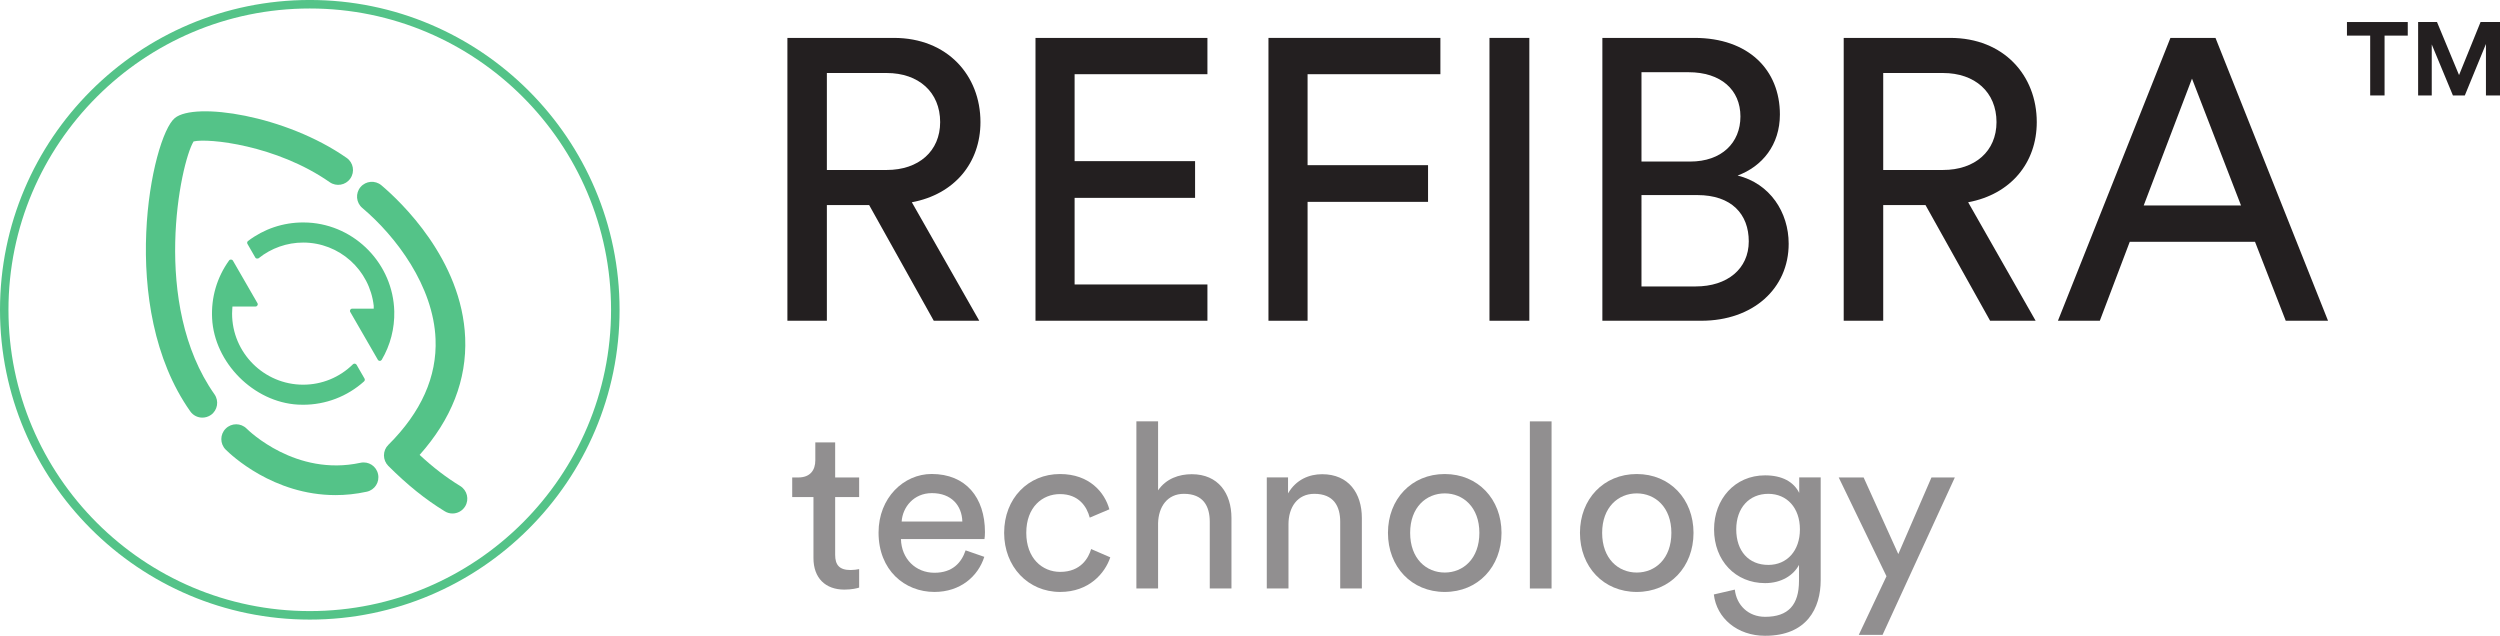 <?xml version="1.0" encoding="UTF-8" standalone="no"?>
<svg
   xmlns:dc="http://purl.org/dc/elements/1.1/"
   xmlns:cc="http://creativecommons.org/ns#"
   xmlns:rdf="http://www.w3.org/1999/02/22-rdf-syntax-ns#"
   xmlns:svg="http://www.w3.org/2000/svg"
   xmlns="http://www.w3.org/2000/svg"
   viewBox="0 0 70.866 18.022"
   height="18.022"
   width="70.866"
   xml:space="preserve"
   version="1.1"
   id="svg2"><defs
     id="defs6"><clipPath
       id="clipPath16"
       clipPathUnits="userSpaceOnUse"><path
         id="path18"
         d="m 0,14.418 56.693,0 L 56.693,0 0,0 0,14.418 Z" /></clipPath></defs><g
     transform="matrix(1.25,0,0,-1.25,0,18.022)"
     id="g10"><g
       id="g12"><g
         clip-path="url(#clipPath16)"
         id="g14"><g
           transform="translate(7.025,14.225)"
           id="g20"><path
             id="path22"
             style="fill:#54c388;fill-opacity:1;fill-rule:nonzero;stroke:none"
             d="m 0,0 c -3.768,0 -6.833,-3.065 -6.833,-6.833 0,-3.767 3.065,-6.832 6.833,-6.832 3.767,0 6.832,3.065 6.832,6.832 C 6.832,-3.065 3.767,0 0,0 m 0,-13.858 c -3.874,0 -7.025,3.151 -7.025,7.025 0,3.875 3.151,7.026 7.025,7.026 3.874,0 7.025,-3.151 7.025,-7.026 0,-3.874 -3.151,-7.025 -7.025,-7.025" /></g><g
           transform="translate(8.085,6.147)"
           id="g24"><path
             id="path26"
             style="fill:#54c388;fill-opacity:1;fill-rule:nonzero;stroke:none"
             d="m 0,0 c -0.017,0.027 -0.058,0.033 -0.08,0.011 -0.303,-0.299 -0.705,-0.464 -1.13,-0.464 -0.889,0 -1.612,0.724 -1.612,1.612 0,0.033 10e-4,0.066 0.004,0.098 l 0.004,0.063 0.522,-0.001 c 0.02,0 0.035,0.01 0.045,0.026 0.009,0.015 0.01,0.034 0,0.051 L -2.803,2.36 C -2.821,2.391 -2.87,2.394 -2.89,2.364 -3.166,1.98 -3.299,1.526 -3.275,1.051 c 0.05,-1.005 0.942,-1.901 1.947,-1.956 0.039,-0.002 0.078,-0.003 0.118,-0.003 0.51,0 1.001,0.188 1.38,0.529 0.019,0.017 0.023,0.044 0.011,0.065 L 0,0 Z" /></g><g
           transform="translate(6.991,9.37)"
           id="g28"><path
             id="path30"
             style="fill:#54c388;fill-opacity:1;fill-rule:nonzero;stroke:none"
             d="m 0,0 c -0.039,0.002 -0.078,0.003 -0.116,0.003 -0.456,0 -0.888,-0.146 -1.25,-0.42 -0.021,-0.016 -0.027,-0.045 -0.013,-0.067 l 0.177,-0.308 c 0.012,-0.021 0.033,-0.029 0.065,-0.021 l 0.012,0.005 c 0.284,0.229 0.643,0.355 1.009,0.355 0.819,0 1.507,-0.617 1.6,-1.433 l 0,-0.066 -0.487,0 c -0.019,0 -0.035,-0.009 -0.044,-0.025 -0.01,-0.017 -0.01,-0.036 0,-0.052 L 1.577,-3.11 c 0.009,-0.016 0.026,-0.026 0.045,-0.026 0.019,0 0.034,0.009 0.044,0.025 C 1.861,-2.78 1.959,-2.4 1.95,-2.014 1.924,-0.943 1.068,-0.059 0,0" /></g><g
           transform="translate(4.589,4.947)"
           id="g32"><path
             id="path34"
             style="fill:#54c388;fill-opacity:1;fill-rule:nonzero;stroke:none"
             d="M 0,0 C -0.105,0 -0.209,0.049 -0.274,0.142 -1.947,2.51 -1.147,6.366 -0.624,6.794 -0.174,7.163 1.88,6.862 3.272,5.89 3.425,5.784 3.462,5.574 3.355,5.422 3.25,5.27 3.04,5.233 2.888,5.339 1.677,6.184 0.129,6.342 -0.199,6.263 -0.499,5.774 -1.167,2.572 0.274,0.53 0.381,0.378 0.346,0.168 0.194,0.061 0.135,0.02 0.067,0 0,0" /></g><g
           transform="translate(7.609,3.19)"
           id="g36"><path
             id="path38"
             style="fill:#54c388;fill-opacity:1;fill-rule:nonzero;stroke:none"
             d="m 0,0 c -1.412,0 -2.372,0.913 -2.491,1.032 -0.132,0.132 -0.132,0.344 0,0.475 0.131,0.132 0.344,0.132 0.475,0.001 C -1.971,1.463 -0.902,0.416 0.565,0.733 0.749,0.773 0.925,0.657 0.964,0.476 1.004,0.294 0.889,0.116 0.708,0.077 0.461,0.023 0.225,0 0,0" /></g><g
           transform="translate(10.261,2.773)"
           id="g40"><path
             id="path42"
             style="fill:#54c388;fill-opacity:1;fill-rule:nonzero;stroke:none"
             d="m 0,0 c -0.06,0 -0.121,0.016 -0.175,0.05 -0.441,0.27 -0.847,0.597 -1.281,1.03 -0.063,0.064 -0.098,0.149 -0.098,0.238 0,0.09 0.035,0.175 0.099,0.238 0.746,0.741 1.106,1.548 1.071,2.399 -0.048,1.2 -0.89,2.323 -1.661,2.974 -0.142,0.12 -0.16,0.332 -0.04,0.474 0.12,0.141 0.332,0.159 0.474,0.039 C -1.185,7.082 0.215,5.766 0.288,3.982 0.326,3.033 -0.021,2.142 -0.745,1.329 -0.437,1.043 -0.139,0.815 0.176,0.623 0.334,0.525 0.384,0.319 0.287,0.161 0.223,0.057 0.113,0 0,0" /></g><g
           transform="translate(20.108,10.563)"
           id="g44"><path
             id="path46"
             style="fill:#231f20;fill-opacity:1;fill-rule:nonzero;stroke:none"
             d="M 0,0 C 0.724,0 1.212,0.425 1.212,1.086 1.212,1.764 0.724,2.199 0,2.199 l -1.357,0 L -1.357,0 0,0 Z m -0.398,-0.796 -0.959,0 0,-2.623 -0.895,0 0,6.414 2.415,0 c 1.212,0 1.963,-0.85 1.963,-1.909 0,-0.923 -0.588,-1.638 -1.556,-1.818 l 1.529,-2.687 -1.032,0 -1.465,2.623 z" /></g><g
           transform="translate(23.482,7.144)"
           id="g48"><path
             id="path50"
             style="fill:#231f20;fill-opacity:1;fill-rule:nonzero;stroke:none"
             d="m 0,0 0,6.414 3.899,0 0,-0.823 -3.012,0 0,-1.972 2.732,0 0,-0.832 -2.732,0 0,-1.964 3.012,0 L 3.899,0 0,0 Z" /></g><g
           transform="translate(28.765,7.144)"
           id="g52"><path
             id="path54"
             style="fill:#231f20;fill-opacity:1;fill-rule:nonzero;stroke:none"
             d="m 0,0 0,6.414 3.899,0 0,-0.823 -3.012,0 0,-2.063 2.732,0 0,-0.832 -2.732,0 L 0.887,0 0,0 Z" /></g><path
           id="path56"
           style="fill:#231f20;fill-opacity:1;fill-rule:nonzero;stroke:none"
           d="m 33.777,13.558 0.904,0 0,-6.414 -0.904,0 0,6.414 z" /><g
           transform="translate(38.454,7.922)"
           id="g58"><path
             id="path60"
             style="fill:#231f20;fill-opacity:1;fill-rule:nonzero;stroke:none"
             d="m 0,0 c 0.715,0 1.203,0.398 1.203,1.022 0,0.616 -0.389,1.05 -1.167,1.05 l -1.266,0 L -1.23,0 0,0 Z m -0.127,2.832 c 0.715,0 1.141,0.425 1.141,1.022 0,0.606 -0.444,1.004 -1.177,1.004 l -1.067,0 0,-2.026 1.103,0 z m 0.1,2.804 C 1.194,5.636 1.909,4.913 1.909,3.899 1.909,3.212 1.511,2.723 0.95,2.515 1.683,2.334 2.108,1.683 2.108,0.968 c 0,-1.013 -0.805,-1.746 -1.981,-1.746 l -2.244,0 0,6.414 2.09,0 z" /></g><g
           transform="translate(44.062,10.563)"
           id="g62"><path
             id="path64"
             style="fill:#231f20;fill-opacity:1;fill-rule:nonzero;stroke:none"
             d="M 0,0 C 0.725,0 1.213,0.425 1.213,1.086 1.213,1.764 0.725,2.199 0,2.199 l -1.356,0 L -1.356,0 0,0 Z m -0.397,-0.796 -0.959,0 0,-2.623 -0.896,0 0,6.414 2.415,0 c 1.213,0 1.963,-0.85 1.963,-1.909 0,-0.923 -0.588,-1.638 -1.556,-1.818 l 1.53,-2.687 -1.032,0 -1.465,2.623 z" /></g><g
           transform="translate(48.613,9.758)"
           id="g66"><path
             id="path68"
             style="fill:#231f20;fill-opacity:1;fill-rule:nonzero;stroke:none"
             d="M 0,0 2.207,0 1.095,2.877 0,0 Z m 2.524,-0.823 -2.84,0 -0.679,-1.791 -0.95,0 2.551,6.414 1.022,0 2.552,-6.414 -0.959,0 -0.697,1.791 z" /></g><g
           transform="translate(18.939,3.59)"
           id="g70"><path
             id="path72"
             style="fill:#918f90;fill-opacity:1;fill-rule:nonzero;stroke:none"
             d="m 0,0 0.544,0 0,-0.445 -0.544,0 0,-1.308 c 0,-0.23 0.094,-0.346 0.351,-0.346 0.063,0 0.151,0.011 0.193,0.021 l 0,-0.419 C 0.502,-2.512 0.377,-2.543 0.209,-2.543 c -0.429,0 -0.701,0.261 -0.701,0.716 l 0,1.382 -0.482,0 0,0.445 0.137,0 c 0.272,0 0.387,0.167 0.387,0.388 l 0,0.407 0.45,0 L 0,0 Z" /></g><g
           transform="translate(21.823,2.591)"
           id="g74"><path
             id="path76"
             style="fill:#918f90;fill-opacity:1;fill-rule:nonzero;stroke:none"
             d="M 0,0 C -0.01,0.361 -0.246,0.644 -0.69,0.644 -1.104,0.644 -1.355,0.324 -1.376,0 L 0,0 Z m 0.498,-0.801 c -0.142,-0.445 -0.545,-0.796 -1.131,-0.796 -0.675,0 -1.267,0.493 -1.267,1.346 0,0.79 0.571,1.329 1.204,1.329 0.775,0 1.209,-0.534 1.209,-1.319 0,-0.063 -0.005,-0.125 -0.011,-0.157 l -1.894,0 c 0.011,-0.45 0.335,-0.764 0.759,-0.764 0.408,0 0.612,0.225 0.707,0.508 l 0.424,-0.147 z" /></g><g
           transform="translate(23.273,2.334)"
           id="g78"><path
             id="path80"
             style="fill:#918f90;fill-opacity:1;fill-rule:nonzero;stroke:none"
             d="m 0,0 c 0,-0.576 0.361,-0.885 0.769,-0.885 0.471,0 0.644,0.32 0.702,0.518 L 1.905,-0.555 C 1.785,-0.916 1.423,-1.34 0.769,-1.34 c -0.732,0 -1.271,0.576 -1.271,1.34 0,0.785 0.549,1.334 1.266,1.334 0.67,0 1.015,-0.418 1.12,-0.8 L 1.439,0.345 C 1.376,0.591 1.193,0.879 0.764,0.879 0.366,0.879 0,0.586 0,0" /></g><g
           transform="translate(26.262,1.073)"
           id="g82"><path
             id="path84"
             style="fill:#918f90;fill-opacity:1;fill-rule:nonzero;stroke:none"
             d="m 0,0 -0.492,0 0,3.79 0.492,0 0,-1.565 c 0.183,0.267 0.476,0.366 0.764,0.366 0.602,0 0.9,-0.435 0.9,-0.994 l 0,-1.597 -0.492,0 0,1.513 c 0,0.35 -0.146,0.633 -0.586,0.633 C 0.209,2.146 0.01,1.853 0,1.481 L 0,0 Z" /></g><g
           transform="translate(29.219,1.073)"
           id="g86"><path
             id="path88"
             style="fill:#918f90;fill-opacity:1;fill-rule:nonzero;stroke:none"
             d="m 0,0 -0.492,0 0,2.518 0.482,0 0,-0.362 c 0.183,0.315 0.481,0.435 0.774,0.435 0.602,0 0.9,-0.435 0.9,-0.994 l 0,-1.597 -0.491,0 0,1.513 c 0,0.35 -0.147,0.633 -0.587,0.633 C 0.199,2.146 0,1.837 0,1.455 L 0,0 Z" /></g><g
           transform="translate(33.548,2.334)"
           id="g90"><path
             id="path92"
             style="fill:#918f90;fill-opacity:1;fill-rule:nonzero;stroke:none"
             d="M 0,0 C 0,0.581 -0.367,0.895 -0.785,0.895 -1.204,0.895 -1.57,0.581 -1.57,0 c 0,-0.586 0.366,-0.9 0.785,-0.9 C -0.367,-0.9 0,-0.586 0,0 m 0.502,0 c 0,-0.77 -0.534,-1.34 -1.287,-1.34 -0.754,0 -1.288,0.57 -1.288,1.34 0,0.764 0.534,1.334 1.288,1.334 0.753,0 1.287,-0.57 1.287,-1.334" /></g><path
           id="path94"
           style="fill:#918f90;fill-opacity:1;fill-rule:nonzero;stroke:none"
           d="m 34.693,4.862 0.492,0 0,-3.79 -0.492,0 0,3.79 z" /><g
           transform="translate(37.902,2.334)"
           id="g96"><path
             id="path98"
             style="fill:#918f90;fill-opacity:1;fill-rule:nonzero;stroke:none"
             d="M 0,0 C 0,0.581 -0.366,0.895 -0.785,0.895 -1.204,0.895 -1.57,0.581 -1.57,0 c 0,-0.586 0.366,-0.9 0.785,-0.9 C -0.366,-0.9 0,-0.586 0,0 m 0.502,0 c 0,-0.77 -0.533,-1.34 -1.287,-1.34 -0.754,0 -1.288,0.57 -1.288,1.34 0,0.764 0.534,1.334 1.288,1.334 0.754,0 1.287,-0.57 1.287,-1.334" /></g><g
           transform="translate(40.817,2.413)"
           id="g100"><path
             id="path102"
             style="fill:#918f90;fill-opacity:1;fill-rule:nonzero;stroke:none"
             d="m 0,0 c 0,0.487 -0.293,0.806 -0.717,0.806 -0.434,0 -0.727,-0.319 -0.727,-0.806 0,-0.492 0.282,-0.806 0.727,-0.806 C -0.293,-0.806 0,-0.486 0,0 m -1.476,-1.366 c 0.037,-0.35 0.304,-0.617 0.686,-0.617 0.528,0 0.769,0.272 0.769,0.816 l 0,0.361 c -0.121,-0.23 -0.392,-0.413 -0.769,-0.413 -0.67,0 -1.157,0.508 -1.157,1.219 0,0.681 0.466,1.225 1.157,1.225 0.387,0 0.648,-0.146 0.774,-0.398 l 0,0.351 0.487,0 0,-2.329 c 0,-0.639 -0.314,-1.262 -1.261,-1.262 -0.628,0 -1.1,0.398 -1.162,0.937 l 0.476,0.11 z" /></g><g
           transform="translate(42.152,0.021)"
           id="g104"><path
             id="path106"
             style="fill:#918f90;fill-opacity:1;fill-rule:nonzero;stroke:none"
             d="m 0,0 0.628,1.329 -1.083,2.24 0.565,0 0.786,-1.737 0.752,1.737 0.53,0 L 0.539,0 0,0 Z" /></g><g
           transform="translate(54.075,13.61)"
           id="g108"><path
             id="path110"
             style="fill:#231f20;fill-opacity:1;fill-rule:nonzero;stroke:none"
             d="m 0,0 0,-1.357 -0.326,0 0,1.357 -0.527,0 0,0.308 1.379,0 L 0.526,0 0,0 Z" /></g><g
           transform="translate(56.374,12.253)"
           id="g112"><path
             id="path114"
             style="fill:#231f20;fill-opacity:1;fill-rule:nonzero;stroke:none"
             d="M 0,0 0,1.167 -0.479,0 l -0.27,0 -0.48,1.157 0,-1.157 -0.309,0 0,1.665 0.428,0 0.5,-1.203 0.488,1.203 0.441,0 L 0.319,0 0,0 Z" /></g></g></g></g></svg>